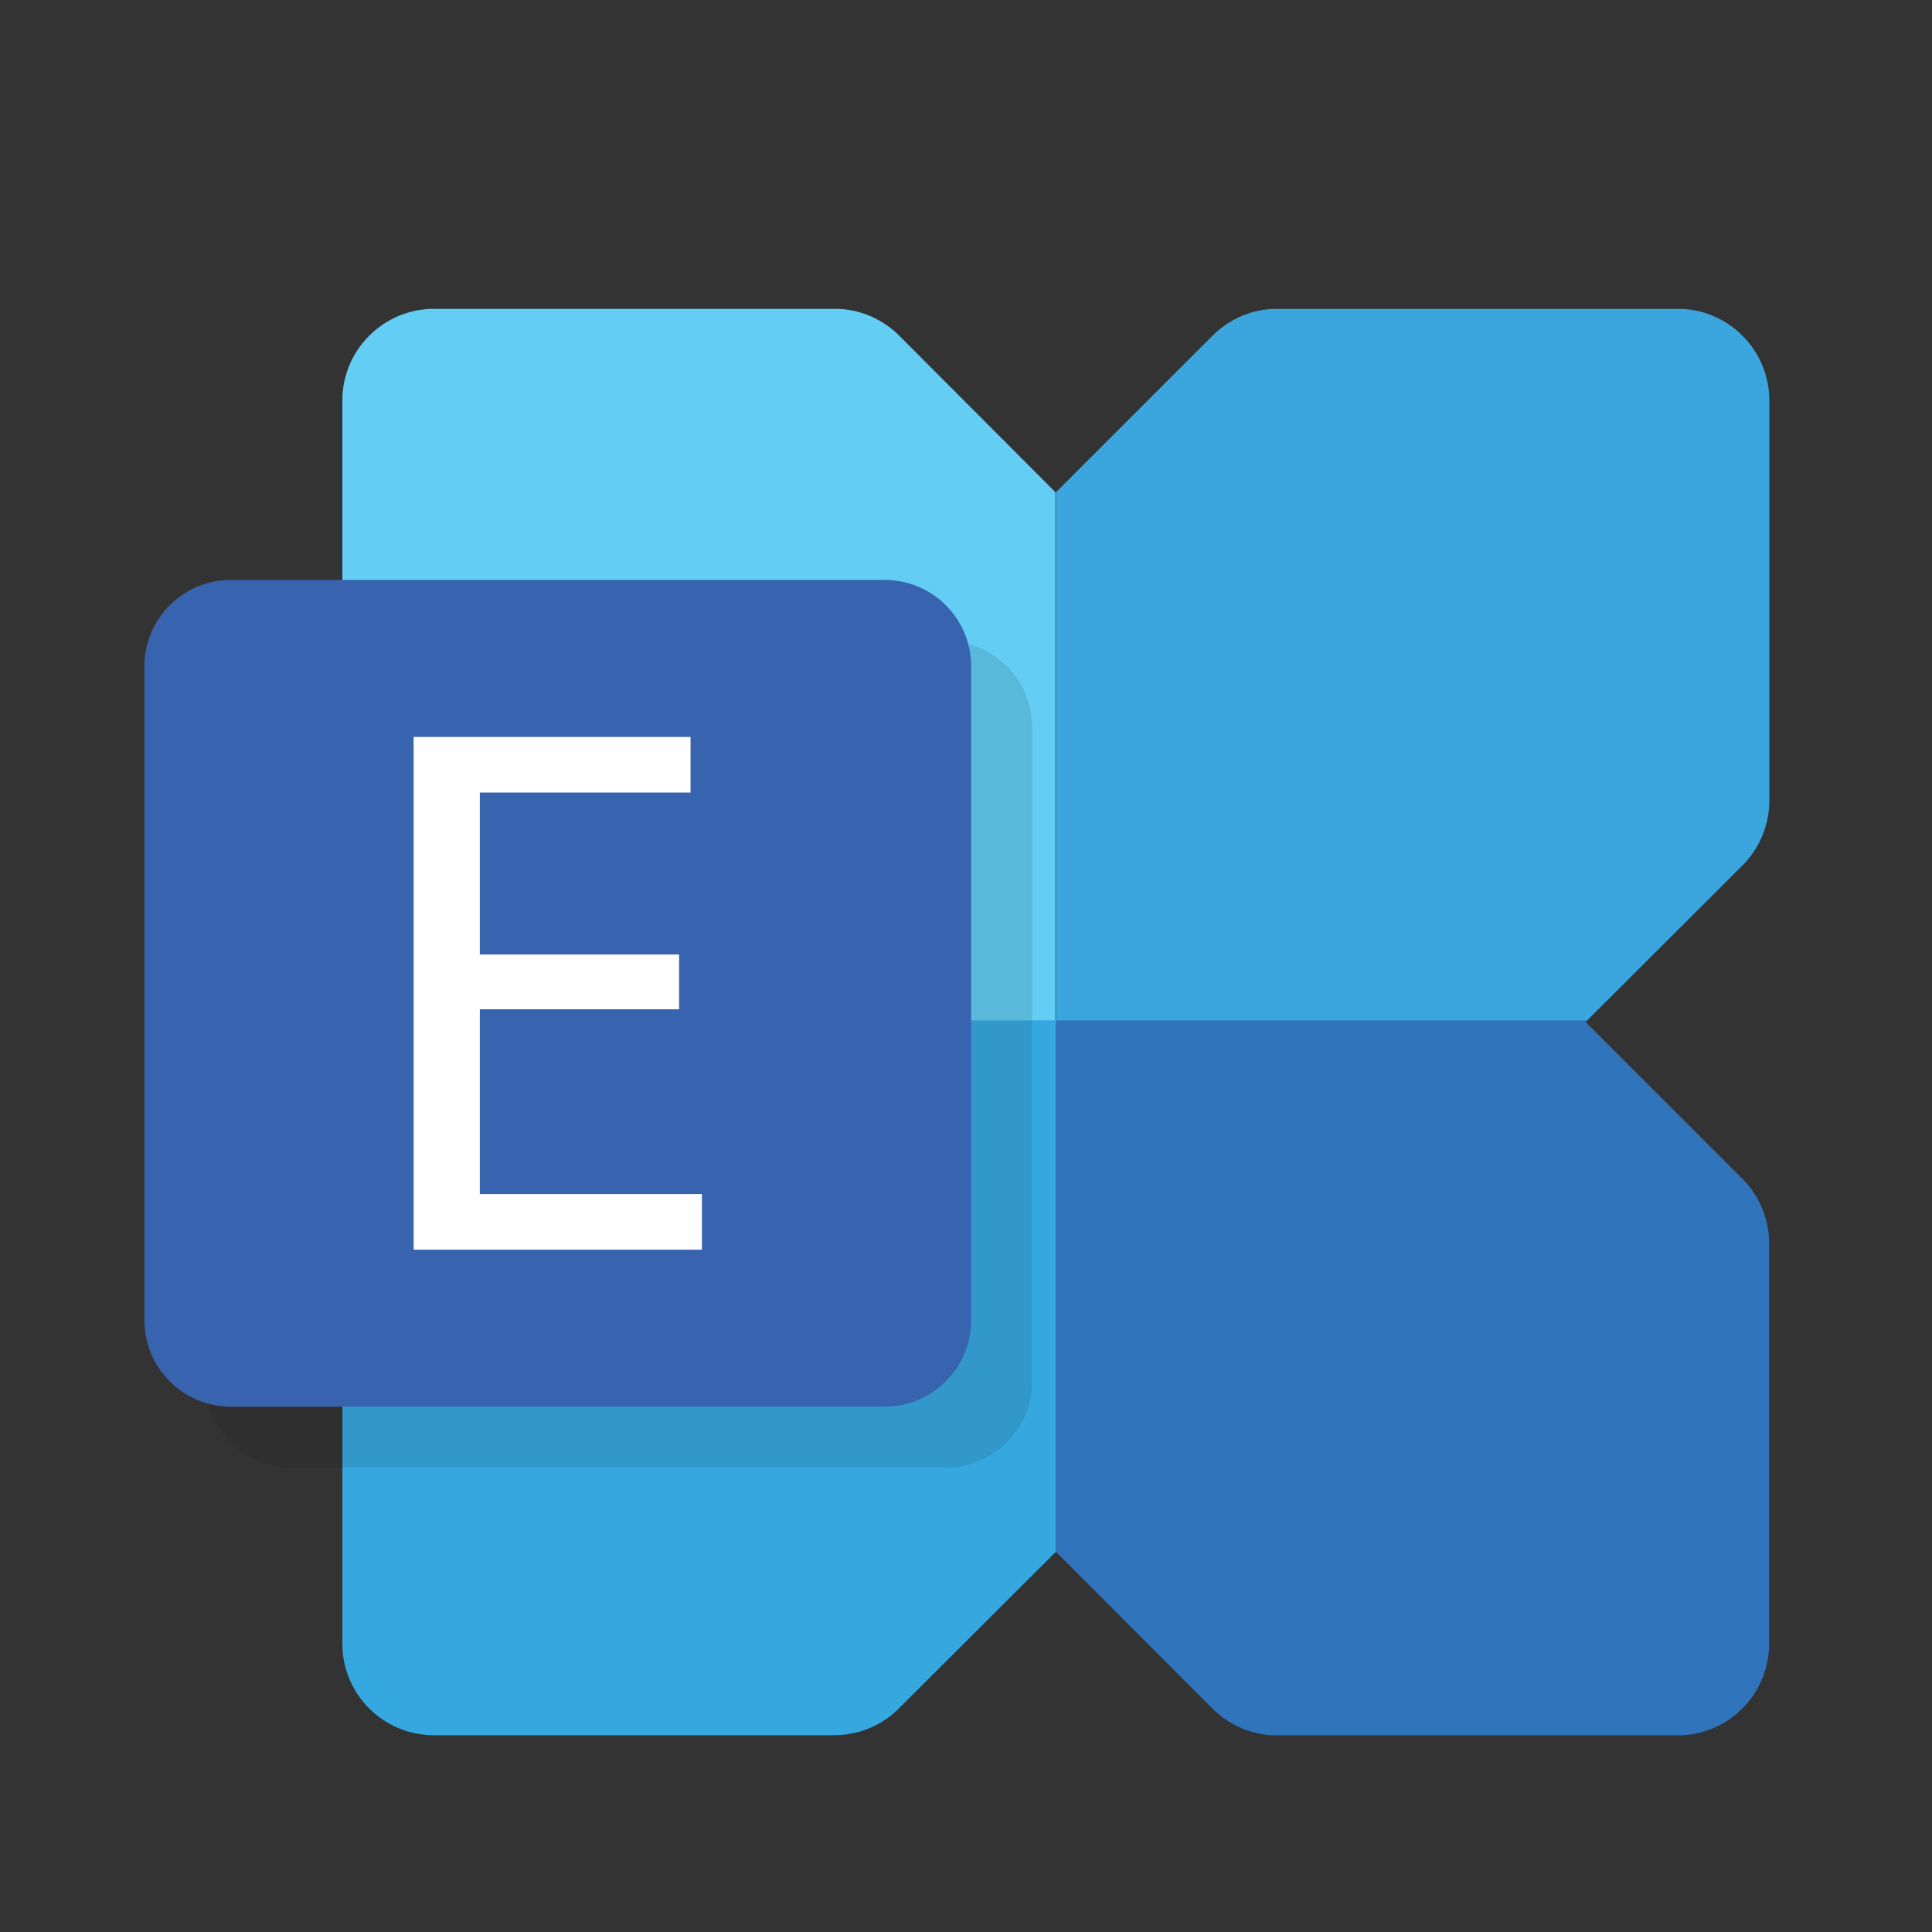 <?xml version="1.0" encoding="utf-8"?>
<!-- Generator: Adobe Illustrator 16.0.0, SVG Export Plug-In . SVG Version: 6.00 Build 0)  -->
<!DOCTYPE svg PUBLIC "-//W3C//DTD SVG 1.1//EN" "http://www.w3.org/Graphics/SVG/1.1/DTD/svg11.dtd">
<svg version="1.1" id="Layer_1" xmlns="http://www.w3.org/2000/svg" xmlns:xlink="http://www.w3.org/1999/xlink" x="0px" y="0px"
	 width="200px" height="200px" viewBox="0 0 200 200" enable-background="new 0 0 200 200" xml:space="preserve">
<rect x="0" y="0" width="200" height="200" fill="#333333" stroke="none"/>
<g display="none">
	<path display="inline" fill="#076C73" d="M162.326,59.518c0,29.944-24.271,54.221-54.221,54.221
		c-29.944,0-54.221-24.277-54.221-54.221c0-29.944,24.277-54.221,54.221-54.221C138.056,5.296,162.326,29.573,162.326,59.518z"/>
	<path display="inline" fill="#1C9DA3" d="M192.258,113.738c0,24.558-19.907,44.465-44.459,44.465
		c-24.563,0-44.465-19.907-44.465-44.465c0-24.551,19.901-44.459,44.465-44.459C172.351,69.279,192.258,89.187,192.258,113.738z"/>
	<path display="inline" fill="#42C2CD" d="M148.013,160.593c0,20.12-16.313,36.427-36.44,36.427
		c-20.121,0-36.434-16.307-36.434-36.427c0-20.128,16.313-36.446,36.434-36.446C131.7,124.146,148.013,140.465,148.013,160.593z"/>
	<path display="inline" opacity="0.11" fill="#151520" d="M111.358,174.474H27.633c-6.105,0-11.053-4.96-11.053-11.06V79.688
		c0-6.106,4.948-11.066,11.053-11.066h83.726c6.107,0,11.062,4.96,11.062,11.066v83.727
		C122.42,169.514,117.466,174.474,111.358,174.474z"/>
	<path display="inline" fill="#08858A" d="M103.548,166.661H19.833c-6.111,0-11.065-4.948-11.065-11.06V71.875
		c0-6.105,4.954-11.054,11.065-11.054h83.715c6.111,0,11.06,4.948,11.06,11.054v83.727
		C114.607,161.713,109.659,166.661,103.548,166.661z"/>
	<path display="inline" fill="#FFFFFF" d="M43.964,136.284c3.802,2.341,9.348,4.291,15.198,4.291c8.665,0,13.723-4.59,13.723-11.207
		c0-6.136-3.498-9.64-12.358-13.046c-10.718-3.797-17.342-9.348-17.342-18.598c0-10.237,8.47-17.83,21.23-17.83
		c6.727,0,11.59,1.56,14.515,3.218l-2.34,6.922c-2.145-1.182-6.52-3.12-12.467-3.12c-8.958,0-12.364,5.351-12.364,9.829
		c0,6.143,3.991,9.158,13.046,12.668c11.103,4.278,16.751,9.629,16.751,19.28c0,10.129-7.495,18.891-22.985,18.891
		c-6.325,0-13.241-1.853-16.745-4.186L43.964,136.284z"/>
</g>
<g display="none">
	<g display="inline">
		<path fill="#B01F32" d="M192.131,75.215c0,0.575,0,0.925,0,1.273c0,15.954-0.016,31.911,0.02,47.863
			c0.004,2.251-0.721,4.141-2.15,5.817c-1.228,1.438-2.695,2.589-4.273,3.606c-3.405,2.203-7.113,3.758-10.925,5.091
			c-6.438,2.247-13.06,3.745-19.763,4.937c-5.886,1.045-11.813,1.791-17.766,2.319c-6.493,0.581-13,0.899-19.521,1.003
			c-6.372,0.1-12.745,0-19.112-0.329c-6.723-0.351-13.427-0.955-20.102-1.879c-8.027-1.111-15.973-2.621-23.732-4.99
			c-3.756-1.147-7.432-2.498-10.933-4.29c-2.347-1.199-4.591-2.561-6.504-4.397c-1.529-1.47-2.761-3.128-3.076-5.306
			c-0.052-0.354-0.078-0.716-0.078-1.073c-0.005-16.351-0.002-32.7,0-49.051c0-0.106,0.008-0.216,0.021-0.474
			c0.139,0.202,0.234,0.289,0.269,0.4c0.624,1.951,1.884,3.452,3.389,4.775c2.233,1.973,4.803,3.411,7.486,4.663
			c4.874,2.278,9.987,3.861,15.196,5.164c6.777,1.697,13.651,2.863,20.584,3.733c13.284,1.665,26.621,2.191,39.992,1.787
			c5.609-0.17,11.223-0.519,16.813-1.013c11.021-0.973,21.927-2.678,32.569-5.799c4.354-1.279,8.613-2.82,12.629-4.962
			c2.132-1.138,4.159-2.439,5.901-4.136c1.255-1.223,2.262-2.601,2.817-4.281C191.914,75.578,191.975,75.5,192.131,75.215z"/>
		<path fill="#CB4E64" d="M34.343,27.902c1.141,2.998,3.333,4.989,5.835,6.7c3.652,2.497,7.704,4.17,11.861,5.606
			c6.134,2.117,12.441,3.559,18.816,4.715c5.703,1.031,11.446,1.818,17.219,2.309c4.91,0.416,9.835,0.777,14.762,0.924
			c6.007,0.18,12.025,0.258,18.03,0.111c5.683-0.142,11.365-0.499,17.03-0.993c11.306-0.989,22.494-2.739,33.396-6.006
			c4.003-1.199,7.917-2.633,11.627-4.567c2.271-1.186,4.434-2.536,6.284-4.336c1.256-1.222,2.262-2.6,2.813-4.28
			c0.03-0.087,0.093-0.162,0.247-0.423c0,0.558,0,0.911,0,1.265c0,15.881-0.026,31.763,0.025,47.644
			c0.007,2.583-0.89,4.678-2.612,6.506c-1.446,1.528-3.14,2.742-4.942,3.805c-4.087,2.4-8.492,4.058-13.006,5.444
			c-6.369,1.959-12.879,3.313-19.457,4.367c-5.832,0.938-11.689,1.673-17.58,2.052c-5.959,0.383-11.935,0.677-17.906,0.758
			c-5.826,0.08-11.663-0.074-17.488-0.287c-5.685-0.209-11.348-0.74-16.998-1.42c-6.469-0.78-12.894-1.817-19.242-3.291
			c-6.248-1.45-12.388-3.237-18.188-6.032c-2.667-1.284-5.212-2.769-7.367-4.832c-1.504-1.443-2.725-3.07-3.058-5.202
			c-0.06-0.387-0.099-0.784-0.099-1.175c-0.004-16.315-0.004-32.625-0.002-48.938C34.343,28.185,34.343,28.044,34.343,27.902z"/>
		<path fill="#971A29" d="M192.261,124.888c0,0.351,0,0.699,0,1.05c0,15.918-0.019,31.838,0.021,47.756
			c0.007,2.333-0.772,4.271-2.274,5.985c-1.295,1.47-2.838,2.645-4.49,3.683c-3.774,2.363-7.884,3.994-12.095,5.381
			c-6.574,2.165-13.319,3.613-20.143,4.75c-5.715,0.951-11.47,1.637-17.247,2.114c-8.436,0.697-16.892,1.065-25.355,0.899
			c-5.576-0.11-11.161-0.288-16.724-0.661c-11.76-0.792-23.413-2.354-34.834-5.355c-4.805-1.263-9.521-2.795-14.02-4.938
			c-2.41-1.149-4.74-2.444-6.759-4.206c-0.862-0.751-1.662-1.6-2.374-2.492c-1.13-1.42-1.637-3.067-1.634-4.907
			c0.017-16.027,0.009-32.052,0.009-48.08c0-0.313,0-0.628,0-0.943c0.047-0.011,0.09-0.023,0.133-0.037
			c0.096,0.208,0.199,0.417,0.28,0.627c0.643,1.648,1.718,2.981,3.008,4.16c2.09,1.911,4.506,3.325,7.042,4.555
			c5.169,2.506,10.631,4.19,16.188,5.569c6.326,1.569,12.737,2.68,19.2,3.52c9.436,1.226,18.912,1.823,28.423,2.01
			c7.819,0.156,15.627-0.057,23.422-0.582c9.99-0.678,19.916-1.895,29.71-4.04c6.228-1.363,12.372-3.022,18.207-5.633
			c1.966-0.879,3.852-1.939,5.723-3.011c0.958-0.551,1.842-1.258,2.694-1.97C190.299,128.486,191.172,127.223,192.261,124.888z"/>
		<path fill="#E38095" d="M113.397,5.516c6.986-0.011,13.968,0.196,20.932,0.752c11.06,0.882,22.035,2.35,32.789,5.15
			c5.337,1.388,10.564,3.078,15.493,5.584c2.254,1.146,4.397,2.458,6.27,4.172c1.013,0.931,1.898,1.963,2.537,3.192
			c1.152,2.21,1.124,4.41-0.06,6.596c-0.766,1.412-1.843,2.564-3.066,3.587c-2.758,2.311-5.93,3.919-9.224,5.301
			c-5.793,2.431-11.828,4.061-17.954,5.366c-7.289,1.553-14.66,2.601-22.081,3.306c-11.377,1.083-22.77,1.43-34.191,1.083
			c-9.075-0.276-18.114-0.962-27.101-2.236c-8.237-1.167-16.383-2.769-24.309-5.344c-3.599-1.167-7.116-2.535-10.441-4.346
			c-1.806-0.983-3.567-2.053-5.051-3.48c-0.899-0.866-1.766-1.813-2.44-2.856c-1.615-2.508-1.527-5.083,0.05-7.608
			c0.891-1.421,2.077-2.567,3.393-3.586c2.664-2.067,5.652-3.562,8.748-4.853c5.561-2.318,11.35-3.897,17.224-5.175
			c7.001-1.521,14.081-2.557,21.21-3.286c8.17-0.837,16.362-1.274,24.574-1.318C111.6,5.512,112.5,5.516,113.397,5.516z"/>
	</g>
	<path display="inline" opacity="0.11" fill="#151520" d="M114.922,166.278H28.033c-6.339,0-11.479-5.128-11.479-11.456V68.106
		c0-6.327,5.14-11.457,11.479-11.457h86.889c6.343,0,11.479,5.13,11.479,11.457v86.716
		C126.401,161.15,121.265,166.278,114.922,166.278z"/>
	<path display="inline" fill="#B62839" d="M106.371,155.847H19.48C13.139,155.847,8,150.716,8,144.389V57.671
		c0-6.328,5.14-11.456,11.481-11.456h86.891c6.336,0,11.478,5.128,11.478,11.456v86.717
		C117.849,150.716,112.707,155.847,106.371,155.847z"/>
	<path display="inline" fill="#FFFFFF" d="M50.594,113.738l-7.072,21.387h-9.1L57.57,67.136h10.609l23.248,67.989h-9.399
		l-7.277-21.387H50.594z M72.93,106.88l-6.671-19.564c-1.514-4.443-2.525-8.476-3.533-12.412h-0.208
		c-1.006,4.035-2.118,8.173-3.435,12.307l-6.669,19.669H72.93z"/>
</g>
<g display="none">
	<rect x="62.818" y="60.7" display="inline" fill="#4078BC" width="128.632" height="39.823"/>
	<rect x="62.818" y="100.171" display="inline" fill="#315EAB" width="128.632" height="39.822"/>
	<path display="inline" fill="#21428C" d="M185.944,179.817H68.325c-3.041,0-5.507-2.465-5.507-5.507v-34.317H191.45v34.317
		C191.45,177.353,188.985,179.817,185.944,179.817z"/>
	<path display="inline" fill="#4BA4DB" d="M191.45,61.053H62.818V26.737c0-3.042,2.466-5.507,5.507-5.507h117.619
		c3.041,0,5.506,2.465,5.506,5.507V61.053z"/>
	<path display="inline" opacity="0.11" fill="#151520" d="M91.893,151.624H23.876c-4.963,0-8.986-4.023-8.986-8.987V74.621
		c0-4.963,4.023-8.987,8.986-8.987h68.017c4.962,0,8.987,4.023,8.987,8.987v68.016C100.88,147.601,96.855,151.624,91.893,151.624z"
		/>
	<path display="inline" fill="#3864AF" d="M85.197,143.519H17.181c-4.963,0-8.987-4.025-8.987-8.987V66.516
		c0-4.963,4.023-8.986,8.987-8.986h68.016c4.963,0,8.987,4.023,8.987,8.986v68.016C94.184,139.493,90.16,143.519,85.197,143.519z"/>
	<path display="inline" fill="#FFFFFF" d="M32.164,127.188L18.632,73.86h7.28l6.329,26.979c1.581,6.649,3.009,13.296,3.956,18.438
		h0.157c0.873-5.302,2.532-11.629,4.352-18.516l7.122-26.902h7.199l6.488,27.063c1.504,6.326,2.928,12.659,3.72,18.276h0.158
		c1.107-5.855,2.609-11.789,4.271-18.438l7.041-26.902h7.042l-15.11,53.328h-7.199l-6.726-27.771
		c-1.662-6.803-2.77-12.022-3.482-17.407h-0.158c-0.95,5.302-2.135,10.526-4.113,17.407l-7.595,27.771H32.164z"/>
</g>
<g display="none">
	<g display="inline">
		<path fill="#C74427" d="M191.554,100c0,45.55-36.924,82.475-82.475,82.475c-45.55,0-82.475-36.925-82.475-82.475h82.475V17.525
			h0.189V100H191.554z"/>
		<path fill="#EE6A49" d="M109.079,17.525V100H26.604C26.604,54.45,63.529,17.525,109.079,17.525z"/>
		<path fill="#F68E6B" d="M191.554,100h-82.285V17.525C154.731,17.628,191.554,54.515,191.554,100z"/>
	</g>
	<path display="inline" opacity="0.11" fill="#151520" d="M98.297,154.479H25.28c-5.327,0-9.646-4.319-9.646-9.647V71.815
		c0-5.329,4.319-9.648,9.646-9.648h73.017c5.328,0,9.646,4.319,9.646,9.648v73.017C107.943,150.16,103.625,154.479,98.297,154.479z"
		/>
	<path display="inline" fill="#C74427" d="M91.109,146.155H18.093c-5.328,0-9.647-4.318-9.647-9.646V63.492
		c0-5.328,4.319-9.647,9.647-9.647h73.017c5.328,0,9.646,4.319,9.646,9.647v73.017C100.756,141.837,96.438,146.155,91.109,146.155z"
		/>
	<path display="inline" fill="#FFFFFF" d="M36.978,72.272c3.565-0.595,8.237-1.106,14.185-1.106c7.303,0,12.652,1.701,16.052,4.758
		c3.143,2.718,5.01,6.881,5.01,11.971c0,5.187-1.528,9.26-4.415,12.233c-3.907,4.164-10.277,6.287-17.497,6.287
		c-2.21,0-4.246-0.09-5.944-0.512v22.934h-7.39V72.272z M44.367,99.872c1.611,0.43,3.651,0.595,6.114,0.595
		c8.917,0,14.354-4.329,14.354-12.227c0-7.559-5.35-11.217-13.504-11.217c-3.229,0-5.691,0.256-6.964,0.595V99.872z"/>
</g>
<g display="none">
	<rect x="63.043" y="62.914" display="inline" fill="#1EA063" width="127.319" height="39.417"/>
	<rect x="63.043" y="62.914" display="inline" fill="#147C43" width="63.486" height="39.417"/>
	<rect x="63.043" y="101.981" display="inline" fill="#157B42" width="127.319" height="39.416"/>
	<path display="inline" fill="#1A5B38" d="M184.911,180.117H68.494c-3.01,0-5.45-2.44-5.45-5.45v-33.968h127.319v33.968
		C190.362,177.677,187.922,180.117,184.911,180.117z"/>
	<path display="inline" fill="#49BA81" d="M190.362,63.263H63.043V29.297c0-3.01,2.44-5.451,5.45-5.451h116.417
		c3.011,0,5.451,2.44,5.451,5.451V63.263z"/>
	<path display="inline" fill="#20A064" d="M126.529,63.263H63.043V27.695c0-2.125,1.723-3.849,3.849-3.849h59.637V63.263z"/>
	<rect x="63.043" y="101.981" display="inline" fill="#1A5B38" width="63.486" height="78.136"/>
	<path display="inline" opacity="0.11" fill="#151520" d="M91.472,151.164H24.15c-4.913,0-8.895-3.981-8.895-8.895V74.948
		c0-4.913,3.982-8.895,8.895-8.895h67.322c4.912,0,8.895,3.982,8.895,8.895v67.321C100.367,147.183,96.384,151.164,91.472,151.164z"
		/>
	<path display="inline" fill="#19864C" d="M85.194,144.887H17.872c-4.913,0-8.895-3.983-8.895-8.896V68.669
		c0-4.913,3.982-8.895,8.895-8.895h67.322c4.912,0,8.895,3.982,8.895,8.895v67.322C94.088,140.903,90.106,144.887,85.194,144.887z"
		/>
	<path display="inline" fill="#FFFFFF" d="M64.022,128.722l-6.733-11.668c-2.742-4.465-4.463-7.359-6.109-10.413h-0.156
		c-1.489,3.054-2.974,5.872-5.716,10.488l-6.345,11.593h-7.83l16.132-26.704L31.761,75.939h7.906l6.97,12.376
		c1.961,3.443,3.446,6.108,4.855,8.926h0.236c1.489-3.13,2.818-5.56,4.776-8.926l7.206-12.376h7.83l-16.052,25.69l16.444,27.093
		H64.022z"/>
</g>
<g display="none">
	<g display="inline">
		<path fill="#253473" d="M188.963,107.431L188.963,107.431c-0.002-2.776-1.5-5.337-3.919-6.7l-9.018-4.702v19.017L188.963,107.431z
			"/>
		<path fill="#1765B0" d="M172.688,16.235H61.293c-2.189,0-3.962,1.773-3.962,3.961v22.885h119.318V20.197
			C176.649,18.009,174.876,16.235,172.688,16.235z"/>
		<rect x="57.332" y="43.082" fill="#2D78BE" width="40.643" height="37.288"/>
		<rect x="96.979" y="43.082" fill="#3BA3DC" width="40.642" height="37.288"/>
		<rect x="135.384" y="43.082" fill="#65CDF3" width="40.643" height="37.288"/>
		<rect x="57.332" y="80.369" fill="#2E8ECD" width="40.643" height="37.286"/>
		<rect x="96.979" y="80.369" fill="#2E77BD" width="40.642" height="37.286"/>
		<rect x="135.384" y="80.369" fill="#3DA5DD" width="40.643" height="37.286"/>
		<rect x="57.332" y="116.164" fill="#2E8ECD" width="40.643" height="37.287"/>
		<rect x="96.979" y="116.164" fill="#1C66B1" width="40.642" height="37.287"/>
		<rect x="135.384" y="116.164" fill="#358BCA" width="40.643" height="37.287"/>
		<path fill="#338CCC" d="M165.772,184.179l15.969-0.069c4.035-0.018,7.297-3.296,7.294-7.332l-0.072-69.347l-71.971,42.102
			l0.003,15.662L165.772,184.179z"/>
		<path fill="#3CA4DC" d="M176.032,184.078l-123.69,1.214c-4.073,0.039-7.396-3.252-7.396-7.324v-70.577L176.032,184.078z"/>
		<path opacity="0.07" fill="#010101" d="M116.992,149.532l-6.503-3.798l75.589-44.301c0,0,2.77,1.738,2.885,5.997L116.992,149.532z
			"/>
	</g>
	<path display="inline" opacity="0.07" fill="#010101" d="M99.029,159.79H27.065c-5.251,0-9.508-4.257-9.508-9.508V78.318
		c0-5.25,4.257-9.508,9.508-9.508h71.964c5.251,0,9.509,4.258,9.509,9.508v71.964C108.538,155.533,104.28,159.79,99.029,159.79z"/>
	<path display="inline" fill="#337FC2" d="M93.436,152.705H21.473c-5.251,0-9.508-4.256-9.508-9.508V71.233
		c0-5.251,4.256-9.508,9.508-9.508h71.963c5.251,0,9.508,4.257,9.508,9.508v71.964C102.944,148.449,98.688,152.705,93.436,152.705z"
		/>
	<g display="inline">
		<path fill="#FFFFFF" d="M83.195,106.631c0,19.387-11.786,29.667-26.158,29.667c-14.875,0-25.324-11.533-25.324-28.58
			c0-17.882,11.116-29.586,26.158-29.586C73.25,78.132,83.195,89.917,83.195,106.631z M39.488,107.549
			c0,12.037,6.516,22.817,17.968,22.817c11.531,0,18.05-10.616,18.05-23.403c0-11.193-5.849-22.898-17.968-22.898
			C45.504,84.065,39.488,95.185,39.488,107.549z"/>
	</g>
</g>
<g display="none">
	<g display="inline">
		<circle fill="#555EAA" cx="156.943" cy="57.432" r="16.899"/>
		<path fill="#555EAA" d="M156.943,153.297L156.943,153.297c17.72,0,32.084-14.363,32.084-32.083V88.946
			c0-2.198-1.782-3.98-3.98-3.98h-56.208c-2.198,0-3.979,1.782-3.979,3.98v32.268C124.859,138.934,139.225,153.297,156.943,153.297z
			"/>
		<path fill="#7B81BE" d="M102.481,174.876L102.481,174.876c23.314,0,42.216-18.901,42.216-42.216V90.202
			c0-2.892-2.345-5.236-5.236-5.236H65.502c-2.892,0-5.237,2.345-5.237,5.236v42.458C60.266,155.975,79.167,174.876,102.481,174.876
			z"/>
		<path opacity="0.11" fill="#151520" d="M91.364,146.517H29.168c-4.539,0-8.218-3.68-8.218-8.218V76.104
			c0-4.539,3.679-8.218,8.218-8.218h62.196c4.538,0,8.218,3.679,8.218,8.218v62.195C99.582,142.837,95.902,146.517,91.364,146.517z"
			/>
		<circle fill="#7B81BE" cx="102.481" cy="52.096" r="22.236"/>
		<path fill="#5358A6" d="M88.463,141.36H26.268c-4.539,0-8.218-3.679-8.218-8.217V70.948c0-4.539,3.679-8.218,8.218-8.218h62.196
			c4.538,0,8.217,3.679,8.217,8.218v62.196C96.681,137.682,93.001,141.36,88.463,141.36z"/>
		<path fill="#FFFFFF" d="M54.147,83.019H39.314v-5.355h36.102v5.355H60.513v43.409h-6.365V83.019z"/>
	</g>
</g>
<g display="none">
	<path display="inline" fill="#3176BC" d="M99.44,96.463l-79.317,46.26c-4.696-6.692-7.45-14.84-7.45-23.633
		c0-21.548,16.54-39.23,37.615-41.051c0.642-1.913,1.4-3.772,2.27-5.569L99.44,96.463z"/>
	<path display="inline" fill="#3AA4DC" d="M182.088,138.76c-0.153,0.278-0.306,0.553-0.463,0.825c0.002,0.007,0,0.011-0.008,0.017
		c-0.158,0.274-0.322,0.549-0.483,0.817c-0.166,0.274-0.334,0.542-0.506,0.811c-0.168,0.269-0.344,0.536-0.522,0.801
		c-0.176,0.262-0.354,0.523-0.54,0.784c-0.166,0.238-0.338,0.474-0.511,0.705c-0.026,0.04-0.055,0.079-0.086,0.12
		c-0.178,0.237-0.355,0.473-0.536,0.704c-0.194,0.251-0.394,0.5-0.592,0.745c-0.011,0.013-0.021,0.026-0.033,0.043
		c-0.192,0.232-0.383,0.464-0.575,0.688c-0.155,0.185-0.315,0.367-0.477,0.545c-0.101,0.116-0.199,0.229-0.302,0.338
		c-0.129,0.144-0.258,0.284-0.391,0.428c-0.06,0.069-0.121,0.136-0.188,0.201c-0.176,0.189-0.354,0.374-0.538,0.56
		c-0.048,0.053-0.097,0.105-0.149,0.155c-0.367,0.374-0.746,0.738-1.125,1.095c-0.217,0.206-0.434,0.408-0.657,0.604
		c-0.163,0.152-0.334,0.298-0.501,0.443c-0.005,0.006-0.011,0.013-0.017,0.017c-0.177,0.152-0.351,0.305-0.53,0.453
		c-0.054,0.046-0.106,0.089-0.162,0.132c-0.166,0.143-0.334,0.278-0.504,0.414c-0.233,0.192-0.475,0.381-0.717,0.566
		c-0.217,0.164-0.434,0.33-0.653,0.49c-0.036,0.028-0.071,0.055-0.112,0.082c-0.2,0.149-0.403,0.295-0.608,0.436
		c-0.204,0.149-0.413,0.293-0.626,0.433c-0.136,0.095-0.271,0.188-0.41,0.276c-0.065,0.047-0.139,0.093-0.209,0.137
		c-0.165,0.108-0.333,0.217-0.503,0.324c-0.442,0.281-0.894,0.553-1.35,0.816c-0.168,0.1-0.34,0.195-0.512,0.292
		c-0.111,0.066-0.224,0.126-0.336,0.186c-0.179,0.099-0.356,0.194-0.537,0.287c-0.231,0.126-0.465,0.245-0.7,0.364
		c-0.237,0.119-0.473,0.239-0.71,0.351c-0.24,0.116-0.481,0.229-0.724,0.338c-0.149,0.069-0.301,0.137-0.452,0.202
		c-0.123,0.056-0.246,0.112-0.37,0.165c-0.205,0.09-0.414,0.176-0.623,0.259c-0.01,0.006-0.017,0.01-0.026,0.01
		c-0.211,0.089-0.424,0.175-0.639,0.258c-0.091,0.036-0.179,0.07-0.269,0.103c-0.188,0.076-0.377,0.146-0.569,0.215
		c-0.252,0.093-0.502,0.183-0.754,0.269c-0.014,0.003-0.03,0.011-0.043,0.013c-2.437,0.837-5,1.225-7.576,1.225H48.101
		c-2.658,0-5.302-0.423-7.811-1.301c-0.721-0.252-1.433-0.522-2.135-0.811c-7.307-3.019-13.555-8.074-18.033-14.462v-0.003
		l79.317-46.26L182.088,138.76z"/>
	<path display="inline" fill="#1965B0" d="M140.581,72.47L99.44,96.463L52.558,72.47c7.876-16.372,24.622-27.677,44.009-27.677
		C115.957,44.792,132.703,56.094,140.581,72.47z"/>
	<path display="inline" fill="#2E8ECD" d="M187.072,119.934c-0.005,0.264-0.015,0.529-0.025,0.79c0,0.031,0,0.06-0.002,0.091
		c-0.01,0.264-0.024,0.529-0.041,0.79c-0.028,0.487-0.065,0.97-0.112,1.45c-0.008,0.112-0.019,0.228-0.035,0.344
		c-0.024,0.231-0.047,0.461-0.077,0.688c-0.029,0.246-0.06,0.491-0.095,0.735c-0.043,0.324-0.09,0.646-0.146,0.967
		c-0.041,0.235-0.079,0.47-0.12,0.704c-0.147,0.824-0.324,1.643-0.522,2.449c-0.063,0.252-0.129,0.504-0.194,0.756
		c-0.052,0.194-0.103,0.389-0.16,0.585c-0.108,0.388-0.221,0.774-0.344,1.157c-0.06,0.192-0.123,0.385-0.187,0.573
		c-0.082,0.255-0.172,0.506-0.258,0.758c-0.088,0.255-0.181,0.504-0.274,0.755c-0.185,0.499-0.383,0.993-0.588,1.483
		c-0.096,0.231-0.196,0.463-0.299,0.69c-0.056,0.133-0.114,0.262-0.176,0.395c-0.065,0.146-0.132,0.291-0.201,0.437
		c-0.022,0.053-0.049,0.106-0.073,0.159c-0.078,0.165-0.158,0.327-0.238,0.49c-0.096,0.194-0.192,0.39-0.29,0.585
		c-0.076,0.146-0.149,0.291-0.226,0.437c-0.004,0.007-0.006,0.015-0.015,0.021c-0.092,0.178-0.188,0.36-0.286,0.538L99.44,96.463
		l41.141-23.993c0.86,1.783,1.613,3.63,2.252,5.526c1.01-0.073,2.029-0.109,3.06-0.109c22.399,0.007,40.854,18.182,41.186,40.581
		C187.084,118.957,187.084,119.446,187.072,119.934z"/>
</g>
<g>
	<g>
		<path fill="#63CDF3" d="M109.301,50.969v55.015H54.266l0.165-0.165L50.611,102L38.233,89.58c-1.795-1.757-2.792-4.202-2.792-6.724
			V41.439c0-5.068,4.016-9.21,9.027-9.463h42.419c2.332,0.126,4.535,1.105,6.208,2.778l16.162,16.201v54.677h0.039v-54.66
			L109.301,50.969z"/>
		<path fill="#3BA5DD" d="M183.16,41.464v41.412c0,2.522-1.003,4.942-2.792,6.725l-16.063,16.032l-0.154,0.154h-0.021l0.195,0.197
			h-55.023V50.969l16.221-16.222c1.661-1.659,3.869-2.645,6.203-2.771h42.421C179.169,32.229,183.16,36.382,183.16,41.464z"/>
		<path fill="#3075BB" d="M183.14,128.733v41.42c0,5.082-3.991,9.235-9.016,9.486h-42.418c-2.331-0.127-4.546-1.115-6.205-2.778
			l-16.186-16.217v-54.66h-0.015v-0.352h55.004l-0.154,0.154h-0.021l0.195,0.197l16.034,16.032
			C182.141,123.798,183.14,126.216,183.14,128.733z"/>
		<path fill="#36A8E0" d="M109.301,105.633v0.352h-0.004v54.663l-16.239,16.2c-1.757,1.793-4.202,2.784-6.724,2.784H44.918
			c-5.233,0-9.477-4.24-9.477-9.473v-41.416c0-2.521,0.996-4.966,2.792-6.723l16.032-16.036l0.165-0.165l-0.186-0.187H109.301z"/>
	</g>
	<path opacity="0.11" fill="#151520" d="M97.901,151.932H30.208c-4.939,0-8.943-4.004-8.943-8.944V75.293
		c0-4.939,4.004-8.943,8.943-8.943h67.693c4.939,0,8.944,4.004,8.944,8.943v67.694C106.846,147.928,102.841,151.932,97.901,151.932z
		"/>
	<path fill="#3864AF" d="M91.588,145.617H23.895c-4.939,0-8.944-4.004-8.944-8.943V68.98c0-4.94,4.004-8.944,8.944-8.944h67.694
		c4.94,0,8.944,4.004,8.944,8.944v67.693C100.532,141.613,96.528,145.617,91.588,145.617z"/>
	<path fill="#FFFFFF" d="M70.3,104.481H49.671v19.132h22.992v5.751H42.82V76.29h28.664v5.751H49.671v16.772H70.3V104.481z"/>
</g>
</svg>
